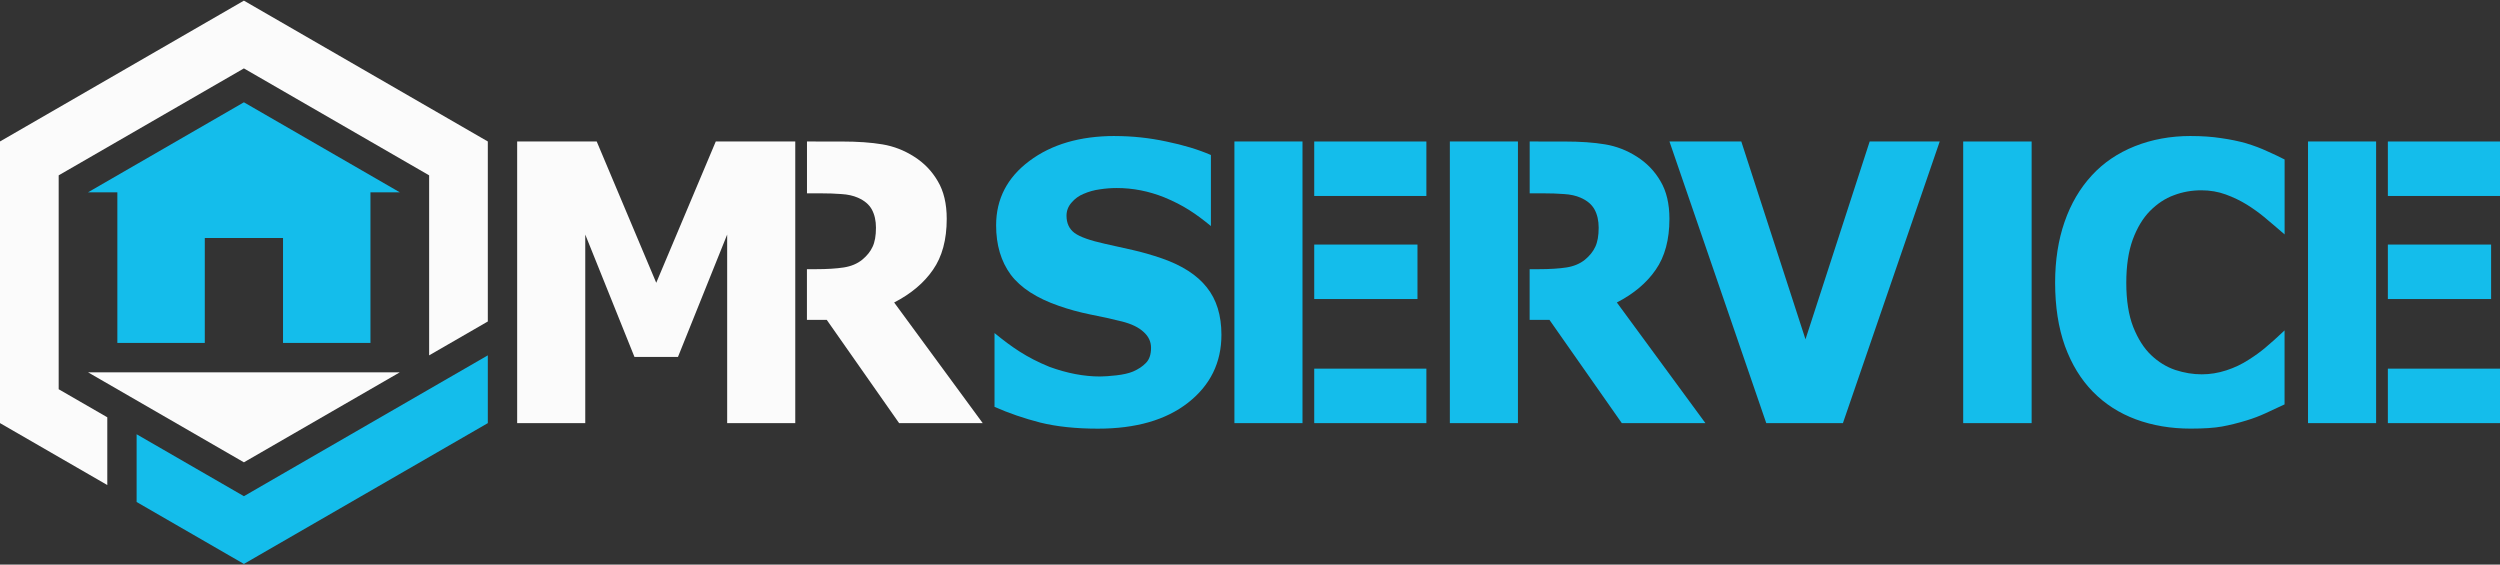 <?xml version="1.0" encoding="UTF-8" standalone="no"?>
<svg
   width="1200"
   height="271"
   viewBox="0 0 317.5 71.702"
   version="1.1"
   id="svg22"
   sodipodi:docname="logo_white.svg"
   inkscape:version="1.2.1 (9c6d41e410, 2022-07-14)"
   xmlns:inkscape="http://www.inkscape.org/namespaces/inkscape"
   xmlns:sodipodi="http://sodipodi.sourceforge.net/DTD/sodipodi-0.dtd"
   xmlns="http://www.w3.org/2000/svg"
   xmlns:svg="http://www.w3.org/2000/svg">
  <rect x="0" y="0" width="317.5" height="71.702" fill="#333333" stroke="none"/>
  <defs
     id="defs26" />
  <sodipodi:namedview
     id="namedview24"
     pagecolor="#ffffff"
     bordercolor="#666666"
     borderopacity="1.0"
     inkscape:showpageshadow="2"
     inkscape:pageopacity="0.0"
     inkscape:pagecheckerboard="0"
     inkscape:deskcolor="#d1d1d1"
     showgrid="false"
     inkscape:zoom="0.53666667"
     inkscape:cx="602.79503"
     inkscape:cy="138.81988"
     inkscape:window-width="1920"
     inkscape:window-height="1020"
     inkscape:window-x="-9"
     inkscape:window-y="-9"
     inkscape:window-maximized="1"
     inkscape:current-layer="svg22" />
  <g
     id="g17224"
     transform="matrix(3.398,0,0,3.398,-376.434,-348.512)">
    <path
       id="path457-5-0-2"
       style="font-weight:bold;font-size:123.472px;-inkscape-font-specification:'sans-serif Bold';letter-spacing:-9.26px;fill:#fbfbfb;fill-opacity:1;stroke-width:1.129"
       d="m 130.11,107.852 v 10.526 h 2.545 v -7.048 l 1.839,4.574 h 0.813 0.813 l 1.839,-4.574 v 7.048 h 2.545 v -10.526 h -2.545 -0.426 l -2.225,5.281 -2.225,-5.281 h -0.426 z" />
    <path
       id="path461-5-9-4-2"
       style="font-weight:bold;font-size:123.472px;-inkscape-font-specification:'sans-serif Bold';letter-spacing:-9.26px;fill:#14bdeb;fill-opacity:1;stroke-width:1.131"
       d="m 152.448,107.647 c -1.301,0 -2.367,0.312 -3.198,0.936 -0.826,0.619 -1.239,1.42 -1.239,2.403 0,0.732 0.182,1.347 0.546,1.843 0.369,0.491 0.971,0.881 1.806,1.169 0.364,0.128 0.753,0.234 1.166,0.319 0.418,0.08 0.813,0.168 1.186,0.262 0.355,0.09 0.624,0.22 0.806,0.39 0.187,0.165 0.28,0.364 0.28,0.595 0,0.25 -0.064,0.439 -0.193,0.567 -0.124,0.128 -0.284,0.234 -0.48,0.319 -0.16,0.066 -0.366,0.113 -0.62,0.142 -0.253,0.028 -0.457,0.043 -0.613,0.043 -0.604,0 -1.235,-0.121 -1.892,-0.361 -0.861,-0.351 -1.401,-0.733 -2.052,-1.262 0,0.919 0,1.838 0,2.758 0.533,0.236 1.104,0.432 1.712,0.588 0.613,0.151 1.33,0.227 2.152,0.227 1.421,0 2.545,-0.324 3.371,-0.971 0.831,-0.652 1.246,-1.498 1.246,-2.537 0,-0.728 -0.182,-1.318 -0.546,-1.772 -0.36,-0.458 -0.919,-0.82 -1.679,-1.084 -0.386,-0.132 -0.748,-0.236 -1.086,-0.312 -0.333,-0.076 -0.682,-0.154 -1.046,-0.234 -0.555,-0.123 -0.933,-0.258 -1.133,-0.404 -0.2,-0.151 -0.3,-0.366 -0.3,-0.645 0,-0.184 0.062,-0.347 0.187,-0.489 0.124,-0.146 0.273,-0.255 0.446,-0.326 0.195,-0.085 0.398,-0.142 0.606,-0.17 0.213,-0.033 0.426,-0.05 0.64,-0.05 0.604,0 1.195,0.116 1.772,0.347 0.722,0.296 1.19,0.619 1.746,1.074 0,-0.885 0,-1.77 0,-2.655 -0.466,-0.203 -1.019,-0.371 -1.659,-0.503 -0.635,-0.137 -1.279,-0.206 -1.932,-0.206 z"
       sodipodi:nodetypes="scscccccsccssccccscscccccscccsccccs" />
    <path
       style="font-weight:bold;font-size:123.472px;-inkscape-font-specification:'sans-serif Bold';letter-spacing:-9.26px;fill:#14bdeb;fill-opacity:1;stroke-width:1.129"
       d="m 159.9,116.342 v 2.036 h 4.192 v -2.036 z"
       id="path3633-87-3" />
    <path
       style="font-weight:bold;font-size:123.472px;-inkscape-font-specification:'sans-serif Bold';letter-spacing:-9.26px;fill:#14bdeb;fill-opacity:1;stroke-width:1.129"
       d="m 159.9,111.704 v 2.036 h 3.859 v -2.036 z"
       id="path3631-3-1" />
    <path
       style="font-weight:bold;font-size:123.472px;-inkscape-font-specification:'sans-serif Bold';letter-spacing:-9.26px;fill:#14bdeb;fill-opacity:1;stroke-width:1.129"
       d="m 159.9,107.852 v 2.036 h 4.192 v -2.036 z"
       id="path3629-3-3" />
    <path
       style="font-weight:bold;font-size:123.472px;-inkscape-font-specification:'sans-serif Bold';letter-spacing:-9.26px;fill:#14bdeb;fill-opacity:1;stroke-width:1.129"
       d="m 156.917,107.852 v 10.526 h 2.545 v -2.036 -2.602 -2.036 -1.817 -2.036 z"
       id="path463-1-0" />
    <path
       style="font-weight:bold;font-size:123.472px;-inkscape-font-specification:'sans-serif Bold';letter-spacing:-9.26px;fill:#14bdeb;fill-opacity:1;stroke-width:1.129"
       d="m 200.027,116.342 v 2.036 h 4.192 v -2.036 z"
       id="path3633-8-9-4" />
    <path
       style="font-weight:bold;font-size:123.472px;-inkscape-font-specification:'sans-serif Bold';letter-spacing:-9.26px;fill:#14bdeb;fill-opacity:1;stroke-width:1.129"
       d="m 200.027,111.704 v 2.036 h 3.859 v -2.036 z"
       id="path3631-1-8-7" />
    <path
       style="font-weight:bold;font-size:123.472px;-inkscape-font-specification:'sans-serif Bold';letter-spacing:-9.26px;fill:#14bdeb;fill-opacity:1;stroke-width:1.129"
       d="m 200.027,107.852 v 2.036 h 4.192 v -2.036 z"
       id="path3629-8-8-3" />
    <path
       style="font-weight:bold;font-size:123.472px;-inkscape-font-specification:'sans-serif Bold';letter-spacing:-9.26px;fill:#14bdeb;fill-opacity:1;stroke-width:1.129"
       d="m 197.043,107.852 v 10.526 h 2.545 v -2.036 -2.602 -2.036 -1.817 -2.036 z"
       id="path463-96-4-5" />
    <path
       style="font-weight:bold;font-size:123.472px;-inkscape-font-specification:'sans-serif Bold';letter-spacing:-9.26px;fill:#14bdeb;fill-opacity:1;stroke-width:1.129"
       d="m 164.969,107.852 v 10.526 h 2.545 v -2.036 -2.602 -2.036 -1.817 -2.036 z"
       id="path463-0-8-5-5-6" />
    <path
       id="path3602-4-6-72-9"
       style="font-weight:bold;font-size:123.472px;-inkscape-font-specification:'sans-serif Bold';letter-spacing:-9.26px;fill:#14bdeb;fill-opacity:1;stroke-width:1.129"
       d="m 167.953,107.852 v 1.937 h 0.487 c 0.306,0 0.575,0.009 0.806,0.028 0.231,0.014 0.433,0.059 0.606,0.134 0.249,0.108 0.424,0.257 0.526,0.445 0.102,0.189 0.153,0.415 0.153,0.679 0,0.297 -0.042,0.535 -0.127,0.714 -0.08,0.174 -0.209,0.335 -0.386,0.481 -0.187,0.151 -0.418,0.247 -0.693,0.29 -0.275,0.042 -0.617,0.064 -1.026,0.064 h -0.348 v 1.895 h 0.741 l 2.705,3.86 h 3.125 l -3.311,-4.51 c 0.631,-0.325 1.115,-0.733 1.452,-1.223 0.342,-0.49 0.513,-1.124 0.513,-1.902 0,-0.566 -0.111,-1.034 -0.333,-1.407 -0.218,-0.377 -0.513,-0.683 -0.886,-0.919 -0.369,-0.236 -0.764,-0.389 -1.186,-0.459 -0.422,-0.071 -0.926,-0.106 -1.512,-0.106 z" />
    <path
       id="path3602-4-6-7-3-3"
       style="font-weight:bold;font-size:123.472px;-inkscape-font-specification:'sans-serif Bold';letter-spacing:-9.26px;fill:#fbfbfb;fill-opacity:1;stroke-width:1.129"
       d="m 140.942,107.852 v 1.937 h 0.487 c 0.306,0 0.575,0.009 0.806,0.028 0.231,0.014 0.433,0.059 0.606,0.134 0.249,0.108 0.424,0.257 0.526,0.445 0.102,0.189 0.153,0.415 0.153,0.679 0,0.297 -0.042,0.535 -0.127,0.714 -0.08,0.174 -0.209,0.335 -0.386,0.481 -0.187,0.151 -0.418,0.247 -0.693,0.29 -0.275,0.042 -0.617,0.064 -1.026,0.064 h -0.348 v 1.895 h 0.741 l 2.705,3.86 h 3.125 l -3.311,-4.51 c 0.631,-0.325 1.115,-0.733 1.452,-1.223 0.342,-0.49 0.513,-1.124 0.513,-1.902 0,-0.566 -0.111,-1.034 -0.333,-1.407 -0.218,-0.377 -0.513,-0.683 -0.886,-0.919 -0.369,-0.236 -0.764,-0.389 -1.186,-0.459 -0.422,-0.071 -0.926,-0.106 -1.512,-0.106 z" />
    <path
       d="m 183.278,107.852 -3.618,10.526 h -2.865 l -3.618,-10.526 h 2.685 l 2.399,7.394 2.399,-7.394 z"
       id="path467-9-7"
       style="font-weight:bold;font-size:123.472px;-inkscape-font-specification:'sans-serif Bold';letter-spacing:-9.26px;fill:#14bdeb;fill-opacity:1;stroke-width:1.129" />
    <path
       id="path469-2-8"
       style="font-weight:bold;font-size:123.472px;-inkscape-font-specification:'sans-serif Bold';letter-spacing:-9.26px;fill:#14bdeb;fill-opacity:1;stroke-width:1.129"
       d="m 184.155,107.852 v 1.866 0.886 5.148 0.76 1.866 h 2.558 v -1.866 -0.38 -5.654 -0.76 -1.866 z" />
    <path
       id="path471-6-0"
       style="font-weight:bold;font-size:123.472px;-inkscape-font-specification:'sans-serif Bold';letter-spacing:-9.26px;fill:#14bdeb;fill-opacity:1;stroke-width:1.129"
       d="m 192.661,107.647 c -0.755,0 -1.452,0.127 -2.092,0.382 -0.635,0.254 -1.168,0.615 -1.599,1.082 -0.449,0.485 -0.791,1.067 -1.026,1.746 -0.235,0.679 -0.353,1.435 -0.353,2.269 0,0.895 0.122,1.685 0.366,2.368 0.249,0.683 0.597,1.254 1.046,1.711 0.449,0.457 0.984,0.801 1.606,1.032 0.626,0.231 1.308,0.346 2.045,0.346 0.497,0 0.888,-0.026 1.173,-0.078 0.284,-0.052 0.589,-0.127 0.913,-0.226 0.249,-0.075 0.486,-0.165 0.713,-0.269 0.227,-0.104 0.464,-0.214 0.713,-0.332 0,-0.922 0,-1.844 0,-2.765 -0.239,0.228 -0.512,0.473 -0.726,0.652 -0.187,0.156 -0.389,0.302 -0.606,0.438 -0.258,0.17 -0.54,0.304 -0.846,0.403 -0.302,0.099 -0.609,0.148 -0.919,0.148 -0.324,0 -0.653,-0.054 -0.986,-0.163 -0.333,-0.113 -0.635,-0.299 -0.906,-0.558 -0.267,-0.254 -0.489,-0.603 -0.666,-1.046 -0.173,-0.443 -0.26,-0.994 -0.26,-1.654 0,-0.631 0.08,-1.169 0.24,-1.612 0.164,-0.443 0.378,-0.799 0.64,-1.067 0.275,-0.278 0.575,-0.476 0.899,-0.594 0.324,-0.123 0.666,-0.184 1.026,-0.184 0.324,0 0.628,0.052 0.913,0.156 0.284,0.104 0.549,0.231 0.793,0.382 0.24,0.151 0.453,0.304 0.64,0.459 0.27,0.222 0.501,0.426 0.766,0.652 v -2.801 c -0.182,-0.094 -0.395,-0.196 -0.64,-0.304 -0.24,-0.113 -0.509,-0.214 -0.806,-0.304 -0.284,-0.08 -0.595,-0.144 -0.933,-0.191 -0.333,-0.052 -0.708,-0.078 -1.126,-0.078 z"
       sodipodi:nodetypes="sccsscscsscscccccscccscccsscccccccs" />
    <path
       style="color:#000000;fill:#14bdeb;fill-opacity:1;stroke-width:0.162"
       d="m 129.013,115.845 -2.193,1.266 v 6e-5 l -2.04,1.178 -3.502,2.022 -6e-5,-6e-5 -1.381,0.798 -4.01,-2.315 v 2.532 l 4.01,2.315 0.548,-0.317 8.568,-4.946 z"
       id="path882-1-5" />
    <path
       style="color:#000000;fill:#fbfbfb;fill-opacity:1;stroke-width:0.162"
       d="m 119.897,102.588 -9.116,5.263 v 10.526 l 4.01,2.315 v -2.532 l -1.817,-1.049 v -7.994 l 6.923,-3.997 6.923,3.997 v 6.728 l 2.193,-1.266 v -6.728 z"
       id="path802-1-4" />
    <path
       style="fill:#fbfbfb;fill-opacity:1;stroke:none;stroke-width:1.593;stroke-dasharray:none;stroke-opacity:1"
       d="m 114.071,116.479 5.826,3.364 5.827,-3.364 z"
       id="path1157-7-8" />
    <path
       id="path802-3-5-0"
       style="fill:#14bdeb;fill-opacity:1;stroke:none;stroke-width:1.593;stroke-dasharray:none;stroke-opacity:1"
       d="m 119.897,106.387 -5.826,3.364 h 1.096 v 5.631 h 3.268 v -3.923 h 2.924 v 3.923 h 3.268 v -5.631 h 1.096 z" />
  </g>
</svg>
